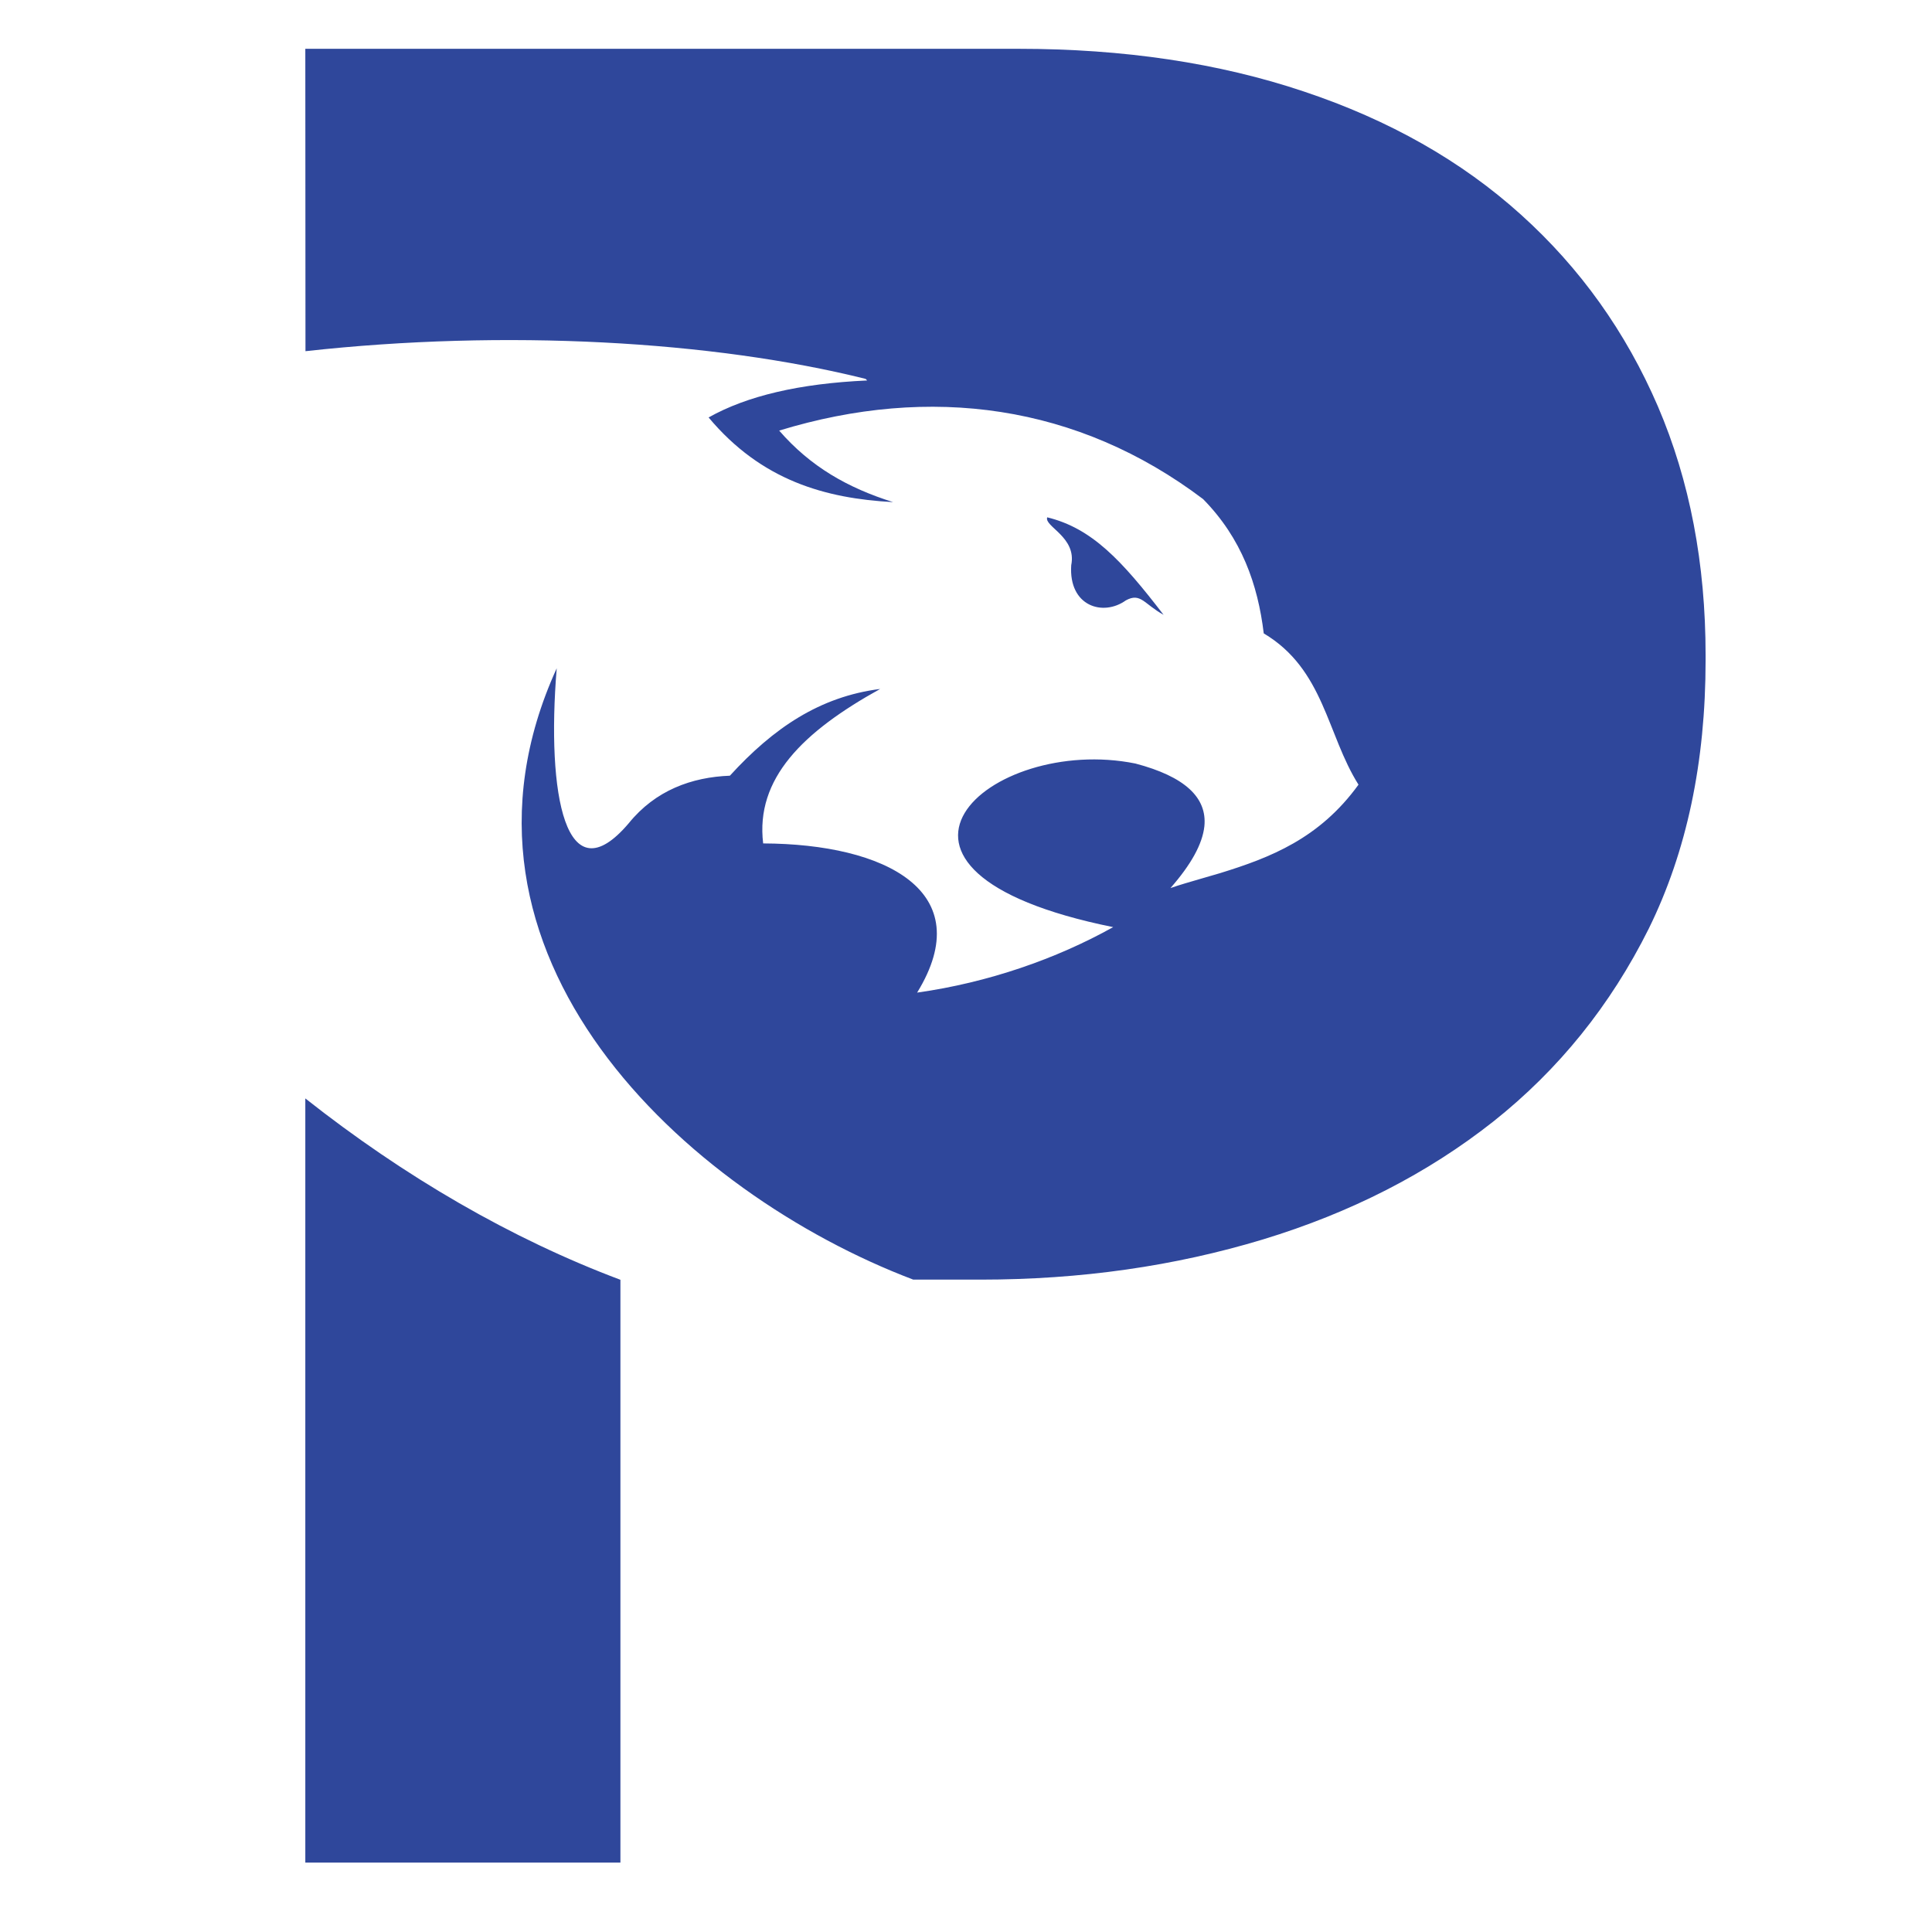 <svg xmlns="http://www.w3.org/2000/svg" xmlns:xlink="http://www.w3.org/1999/xlink" width="512" viewBox="0 0 384 384" height="512" preserveAspectRatio="xMidYMid meet"><path fill="#2f479b" d="M 231.27 122.199 C 222.934 111.352 217.02 104.988 208.145 102.824 C 207.477 104.637 214.059 106.738 212.914 112.34 C 212.375 120.516 219.246 122.582 223.762 119.336 C 226.719 117.715 227.355 120.039 231.27 122.199 Z M 123.312 254.367 L 123.312 370.211 L 60.684 370.211 L 60.684 218.32 C 80.34 233.844 101.621 246.223 123.312 254.367 Z M 60.684 9.699 L 202.418 9.699 C 223.316 9.699 242.211 12.5 259.164 18.191 C 276.117 23.855 290.496 32 302.297 42.66 C 314.094 53.285 323.16 66.012 329.523 80.777 C 335.852 95.539 339 112.02 339 130.219 L 339 131.238 C 339 151.504 335.246 169.258 327.711 184.562 C 320.105 199.832 309.801 212.59 296.824 222.898 C 283.719 233.242 268.484 241.035 251.02 246.348 C 233.465 251.66 214.824 254.336 194.879 254.336 L 181.52 254.336 C 136.227 237.152 84.73 189.652 110.652 132.828 C 108.586 157.961 112.434 178.391 124.969 163.625 C 130.277 157.07 137.5 154.465 145.07 154.176 C 153.723 144.695 162.945 138.461 174.938 136.934 C 159.543 145.457 150.125 154.75 151.684 167.637 C 176.051 167.73 194.625 177.211 182.285 197.289 C 196.469 195.285 209.957 190.574 221.25 184.273 C 165.617 173.012 196.691 145.906 225.672 151.758 C 235.469 154.336 239.953 158.504 239.379 164.23 C 238.996 167.762 236.738 171.836 232.637 176.512 C 234.543 175.844 236.484 175.301 238.426 174.73 L 242.465 173.555 C 252.484 170.465 262.25 166.68 270.012 155.957 C 263.711 145.969 263.203 133.051 251.18 125.891 C 250.004 116.156 246.789 106.992 239.125 99.199 C 214.25 80.395 184.926 76.387 154.867 85.582 C 161.102 92.77 168.512 96.969 177.512 99.801 C 164.027 99.07 151.336 95.508 140.84 82.973 C 148.473 78.676 158.938 76.227 172.359 75.621 L 172.043 75.305 C 141.664 67.73 100.379 65.41 60.715 69.801 L 60.684 9.699 " fill-opacity="1" fill-rule="nonzero"></path></svg>